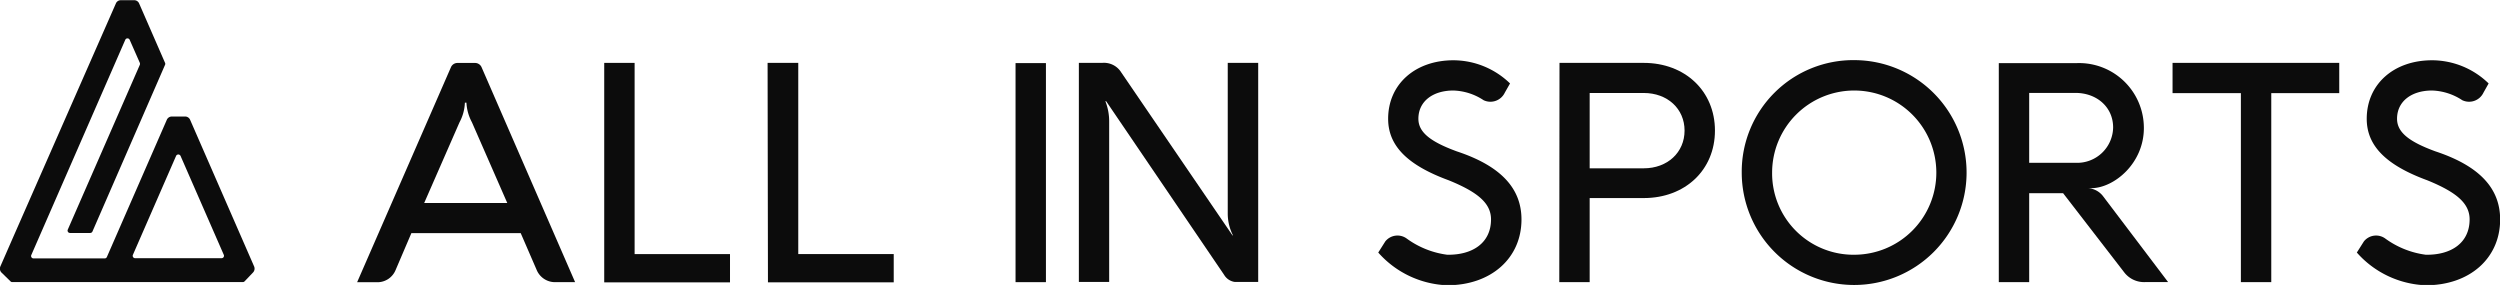 <svg id="Ebene_1" data-name="Ebene 1" xmlns="http://www.w3.org/2000/svg" viewBox="0 0 353.8 40.32"><defs><style>.cls-1{fill:#0c0c0c;}</style></defs><path class="cls-1" d="M157,438.47l-9.08-20.8,0,0a.77.77,0,0,0-.74-.43h-1.84a.77.77,0,0,0-.7.46l-8.48,19.41a.33.33,0,0,1-.31.21H125.77a.34.34,0,0,1-.31-.48l13.3-30.46a.34.34,0,0,1,.62,0l1.44,3.27a.42.42,0,0,1,0,.27l-10.2,23.33a.34.34,0,0,0,.32.47h2.86a.35.35,0,0,0,.31-.2l10.28-23.6a.32.32,0,0,0,0-.27l-3.67-8.41a.75.75,0,0,0-.7-.46h-1.89a.75.75,0,0,0-.7.46L123,434.07h0l-1.93,4.41a.79.79,0,0,0,.15.82l1.3,1.27a.33.33,0,0,0,.24.1H155.4a.35.35,0,0,0,.24-.1l1.21-1.27A.79.79,0,0,0,157,438.47Zm-10.42-15.66,6.12,14a.34.34,0,0,1-.31.48H140.15a.34.34,0,0,1-.31-.48l6.11-14A.35.35,0,0,1,146.58,422.81Z" transform="translate(-121.03 -400.75)"/><path class="cls-1" d="M202.42,440.68h-2.78A2.81,2.81,0,0,1,197,439l-2.28-5.26H179.25L177,439a2.78,2.78,0,0,1-2.65,1.69h-2.78l13.28-30.43a1,1,0,0,1,.92-.6h2.49a1,1,0,0,1,.92.6Zm-9.6-11.2-5-11.42a6.49,6.49,0,0,1-.78-2.78h-.22a6.33,6.33,0,0,1-.76,2.78l-5,11.42Z" transform="translate(-121.03 -400.75)"/><path class="cls-1" d="M206.54,409.65h4.3v27.06h13.5v4h-17.8Z" transform="translate(-121.03 -400.75)"/><path class="cls-1" d="M229.66,409.65H234v27.06h13.51v4h-17.8Z" transform="translate(-121.03 -400.75)"/><path class="cls-1" d="M264.75,440.68v-31h4.3v31Z" transform="translate(-121.03 -400.75)"/><path class="cls-1" d="M299.09,409.65v31h-3.32a2.09,2.09,0,0,1-1.5-1l-16.7-24.58h-.11A7.77,7.77,0,0,1,278,418v22.65h-4.29v-31H277a2.87,2.87,0,0,1,2.71,1.35l15.74,23.06h.07a6.86,6.86,0,0,1-.74-3.08V409.65Z" transform="translate(-121.03 -400.75)"/><path class="cls-1" d="M316.08,436.49l1-1.58a2.21,2.21,0,0,1,3-.42,12.5,12.5,0,0,0,5.75,2.31c3.63.06,6.21-1.7,6.21-5,0-2.28-1.86-3.86-6-5.54-5.91-2.17-8.56-4.93-8.56-8.7,0-4.87,3.8-8.28,9.25-8.28a11.55,11.55,0,0,1,8,3.28l-.74,1.3a2.25,2.25,0,0,1-3,1.07,8.19,8.19,0,0,0-4.28-1.37c-2.89,0-4.95,1.52-4.95,4,0,1.91,1.7,3.24,5.43,4.61,6.23,2.06,9.16,5.23,9.16,9.64,0,5.49-4.32,9.31-10.51,9.31A13.7,13.7,0,0,1,316.08,436.49Z" transform="translate(-121.03 -400.75)"/><path class="cls-1" d="M341.73,409.65h11.92c5.86,0,10.08,4,10.08,9.58s-4.22,9.55-10.08,9.55H346v11.9h-4.3Zm11.92,14.92c3.37,0,5.78-2.26,5.78-5.34s-2.41-5.32-5.78-5.32H346v10.66Z" transform="translate(-121.03 -400.75)"/><path class="cls-1" d="M383.52,409.26a15.91,15.91,0,1,1-16,15.92A15.79,15.79,0,0,1,383.52,409.26Zm0,27.54a11.62,11.62,0,1,0-11.7-11.62A11.52,11.52,0,0,0,383.54,436.8Z" transform="translate(-121.03 -400.75)"/><path class="cls-1" d="M403.9,440.68v-31H415a9.17,9.17,0,0,1,9.43,9.19c0,5-4.19,8.45-7.37,8.51l-.58,0v0a2.89,2.89,0,0,1,2.17,1.13l9.21,12.16h-3.22a3.54,3.54,0,0,1-3-1.39L413,428.09h-4.8v12.59Zm4.3-16.89h6.58a5.09,5.09,0,0,0,5.3-5c0-2.91-2.35-4.89-5.32-4.89H408.2Z" transform="translate(-121.03 -400.75)"/><path class="cls-1" d="M428.49,409.65h23.59v4.28h-9.62v26.75h-4.3V413.93h-9.67Z" transform="translate(-121.03 -400.75)"/><path class="cls-1" d="M454.57,436.49l1-1.58a2.21,2.21,0,0,1,3-.42,12.5,12.5,0,0,0,5.75,2.31c3.63.06,6.21-1.7,6.21-5,0-2.28-1.87-3.86-6-5.54-5.91-2.17-8.56-4.93-8.56-8.7,0-4.87,3.8-8.28,9.25-8.28a11.51,11.51,0,0,1,8,3.28l-.73,1.3a2.25,2.25,0,0,1-3,1.07,8.21,8.21,0,0,0-4.28-1.37c-2.89,0-4.95,1.52-4.95,4,0,1.91,1.69,3.24,5.43,4.61,6.23,2.06,9.16,5.23,9.16,9.64,0,5.49-4.32,9.31-10.51,9.31A13.68,13.68,0,0,1,454.57,436.49Z" transform="translate(-121.03 -400.75)"/></svg>